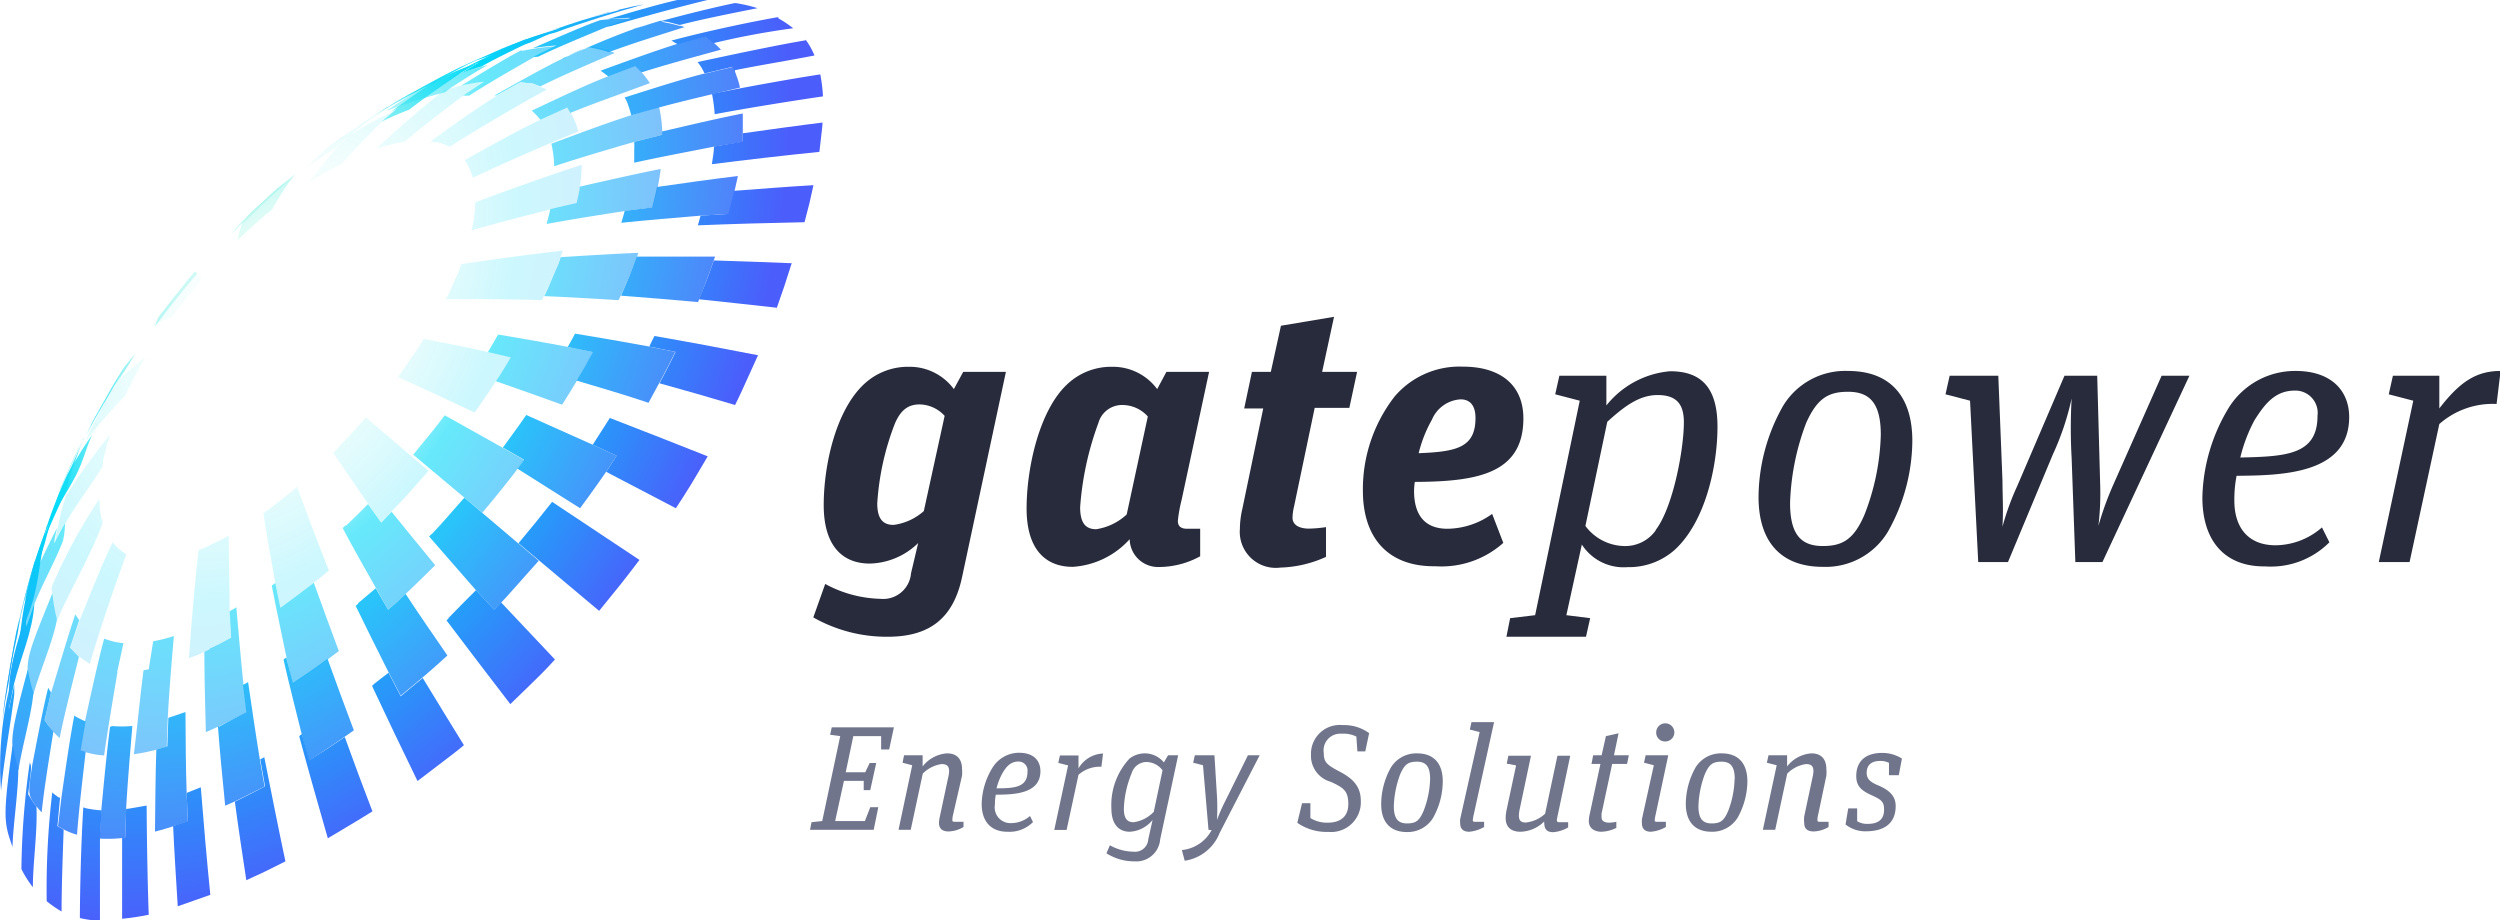 <svg xmlns="http://www.w3.org/2000/svg" xmlns:xlink="http://www.w3.org/1999/xlink" viewBox="0 0 168.08 61.88"><defs><style>.cls-1{fill:#282b3c;}.cls-2{fill:#70758c;}.cls-3{fill:url(#radial-gradient);}.cls-103,.cls-27,.cls-28,.cls-29,.cls-30,.cls-31,.cls-32,.cls-33,.cls-34,.cls-35,.cls-36,.cls-37,.cls-38,.cls-39,.cls-4,.cls-40,.cls-41{opacity:0.2;}.cls-4{fill:url(#radial-gradient-2);}.cls-5{fill:url(#radial-gradient-3);}.cls-10,.cls-11,.cls-12,.cls-13,.cls-14,.cls-15,.cls-16,.cls-17,.cls-18,.cls-19,.cls-20,.cls-21,.cls-6,.cls-7,.cls-8,.cls-9,.cls-98{opacity:0.6;}.cls-6{fill:url(#radial-gradient-4);}.cls-7{fill:url(#radial-gradient-5);}.cls-8{fill:url(#radial-gradient-6);}.cls-9{fill:url(#radial-gradient-7);}.cls-10{fill:url(#radial-gradient-8);}.cls-11{fill:url(#radial-gradient-9);}.cls-12{fill:url(#radial-gradient-10);}.cls-13{fill:url(#radial-gradient-11);}.cls-14{fill:url(#radial-gradient-12);}.cls-15{fill:url(#radial-gradient-13);}.cls-16{fill:url(#radial-gradient-14);}.cls-17{fill:url(#radial-gradient-15);}.cls-18{fill:url(#radial-gradient-16);}.cls-19{fill:url(#radial-gradient-17);}.cls-20{fill:url(#radial-gradient-18);}.cls-21{fill:url(#radial-gradient-19);}.cls-22{fill:url(#radial-gradient-20);}.cls-23{fill:url(#radial-gradient-21);}.cls-24{fill:url(#radial-gradient-22);}.cls-25{fill:url(#radial-gradient-23);}.cls-26{fill:url(#radial-gradient-24);}.cls-27{fill:url(#radial-gradient-25);}.cls-28{fill:url(#radial-gradient-26);}.cls-29{fill:url(#radial-gradient-27);}.cls-30{fill:url(#radial-gradient-28);}.cls-31{fill:url(#radial-gradient-29);}.cls-32{fill:url(#radial-gradient-30);}.cls-33{fill:url(#radial-gradient-31);}.cls-34{fill:url(#radial-gradient-32);}.cls-35{fill:url(#radial-gradient-33);}.cls-36{fill:url(#radial-gradient-34);}.cls-37{fill:url(#radial-gradient-36);}.cls-38{fill:url(#radial-gradient-37);}.cls-39{fill:url(#radial-gradient-38);}.cls-40{fill:url(#radial-gradient-39);}.cls-41{fill:url(#radial-gradient-40);}.cls-42{fill:url(#radial-gradient-41);}.cls-43{fill:url(#radial-gradient-42);}.cls-44{fill:url(#radial-gradient-43);}.cls-45{fill:url(#radial-gradient-44);}.cls-46{fill:url(#radial-gradient-45);}.cls-47{fill:url(#radial-gradient-46);}.cls-48{fill:url(#radial-gradient-47);}.cls-49,.cls-50,.cls-51,.cls-52,.cls-53,.cls-54,.cls-55,.cls-56,.cls-57,.cls-58,.cls-59,.cls-60,.cls-61,.cls-62,.cls-63,.cls-64,.cls-65,.cls-66{opacity:0.9;}.cls-49{fill:url(#radial-gradient-48);}.cls-50{fill:url(#radial-gradient-49);}.cls-51{fill:url(#radial-gradient-50);}.cls-52{fill:url(#radial-gradient-51);}.cls-53{fill:url(#radial-gradient-52);}.cls-54{fill:url(#radial-gradient-53);}.cls-55{fill:url(#radial-gradient-54);}.cls-56{fill:url(#radial-gradient-55);}.cls-57{fill:url(#radial-gradient-56);}.cls-58{fill:url(#radial-gradient-57);}.cls-59{fill:url(#radial-gradient-58);}.cls-60{fill:url(#radial-gradient-59);}.cls-61{fill:url(#radial-gradient-60);}.cls-62{fill:url(#radial-gradient-61);}.cls-63{fill:url(#radial-gradient-62);}.cls-64{fill:url(#radial-gradient-63);}.cls-65{fill:url(#radial-gradient-64);}.cls-66{fill:url(#radial-gradient-65);}.cls-67{fill:url(#radial-gradient-66);}.cls-68{fill:url(#radial-gradient-67);}.cls-69{fill:url(#radial-gradient-68);}.cls-70{fill:url(#radial-gradient-69);}.cls-71{fill:url(#radial-gradient-70);}.cls-72{fill:url(#radial-gradient-71);}.cls-73{fill:url(#radial-gradient-72);}.cls-74{fill:url(#radial-gradient-73);}.cls-75{fill:url(#radial-gradient-74);}.cls-76{fill:url(#radial-gradient-75);}.cls-77{fill:url(#radial-gradient-76);}.cls-78{fill:url(#radial-gradient-77);}.cls-79{fill:url(#radial-gradient-78);}.cls-80{fill:url(#radial-gradient-79);}.cls-81{fill:url(#radial-gradient-80);}.cls-82{fill:url(#radial-gradient-81);}.cls-83{fill:url(#radial-gradient-82);}.cls-84{fill:url(#radial-gradient-83);}.cls-85{fill:url(#radial-gradient-84);}.cls-86{fill:url(#radial-gradient-85);}.cls-87{fill:url(#radial-gradient-86);}.cls-88{fill:url(#radial-gradient-87);}.cls-89{fill:url(#radial-gradient-88);}.cls-90{fill:url(#radial-gradient-89);}.cls-91{fill:url(#radial-gradient-90);}.cls-92{fill:url(#radial-gradient-91);}.cls-93{fill:url(#radial-gradient-92);}.cls-94{fill:url(#radial-gradient-93);}.cls-95{fill:url(#radial-gradient-94);}.cls-96{fill:url(#radial-gradient-95);}.cls-97{fill:url(#radial-gradient-96);}.cls-98{fill:url(#radial-gradient-97);}.cls-99{fill:url(#radial-gradient-98);}.cls-100{fill:url(#radial-gradient-99);}.cls-101{fill:url(#radial-gradient-100);}.cls-102{fill:url(#radial-gradient-101);}.cls-103{fill:url(#radial-gradient-102);}</style><radialGradient id="radial-gradient" cx="18.11" cy="20.06" r="45.2" gradientTransform="matrix(-0.48, 0.88, -0.61, -0.33, 39.04, 10.8)" gradientUnits="userSpaceOnUse"><stop offset="0" stop-color="#d3ffda" stop-opacity="0"/><stop offset="0.47" stop-color="#01dbf9"/><stop offset="1" stop-color="#4b5dfb"/></radialGradient><radialGradient id="radial-gradient-2" cx="18.11" cy="20.06" r="45.2" xlink:href="#radial-gradient"/><radialGradient id="radial-gradient-3" cx="18.11" cy="20.06" r="45.2" xlink:href="#radial-gradient"/><radialGradient id="radial-gradient-4" cx="18.11" cy="20.06" r="45.2" xlink:href="#radial-gradient"/><radialGradient id="radial-gradient-5" cx="18.11" cy="20.06" r="45.2" xlink:href="#radial-gradient"/><radialGradient id="radial-gradient-6" cx="18.11" cy="20.06" r="45.2" xlink:href="#radial-gradient"/><radialGradient id="radial-gradient-7" cx="18.11" cy="20.06" r="45.2" xlink:href="#radial-gradient"/><radialGradient id="radial-gradient-8" cx="18.11" cy="20.06" r="45.2" xlink:href="#radial-gradient"/><radialGradient id="radial-gradient-9" cx="18.11" cy="20.06" r="45.2" xlink:href="#radial-gradient"/><radialGradient id="radial-gradient-10" cx="18.11" cy="20.06" r="45.2" xlink:href="#radial-gradient"/><radialGradient id="radial-gradient-11" cx="18.11" cy="20.06" r="45.2" xlink:href="#radial-gradient"/><radialGradient id="radial-gradient-12" cx="18.11" cy="20.06" r="45.2" xlink:href="#radial-gradient"/><radialGradient id="radial-gradient-13" cx="18.11" cy="20.06" r="45.2" xlink:href="#radial-gradient"/><radialGradient id="radial-gradient-14" cx="18.11" cy="20.06" r="45.2" xlink:href="#radial-gradient"/><radialGradient id="radial-gradient-15" cx="18.11" cy="20.06" r="45.2" xlink:href="#radial-gradient"/><radialGradient id="radial-gradient-16" cx="18.11" cy="20.06" r="45.2" xlink:href="#radial-gradient"/><radialGradient id="radial-gradient-17" cx="18.11" cy="20.06" r="45.2" xlink:href="#radial-gradient"/><radialGradient id="radial-gradient-18" cx="18.11" cy="20.06" r="45.2" xlink:href="#radial-gradient"/><radialGradient id="radial-gradient-19" cx="18.11" cy="20.06" r="45.2" xlink:href="#radial-gradient"/><radialGradient id="radial-gradient-20" cx="18.11" cy="20.06" r="45.2" xlink:href="#radial-gradient"/><radialGradient id="radial-gradient-21" cx="18.11" cy="20.06" r="45.2" xlink:href="#radial-gradient"/><radialGradient id="radial-gradient-22" cx="18.11" cy="20.06" r="45.2" xlink:href="#radial-gradient"/><radialGradient id="radial-gradient-23" cx="18.11" cy="20.06" r="45.2" xlink:href="#radial-gradient"/><radialGradient id="radial-gradient-24" cx="18.11" cy="20.06" r="45.2" xlink:href="#radial-gradient"/><radialGradient id="radial-gradient-25" cx="18.11" cy="20.06" r="45.2" xlink:href="#radial-gradient"/><radialGradient id="radial-gradient-26" cx="18.11" cy="20.06" r="45.2" xlink:href="#radial-gradient"/><radialGradient id="radial-gradient-27" cx="18.11" cy="20.06" r="45.2" xlink:href="#radial-gradient"/><radialGradient id="radial-gradient-28" cx="18.11" cy="20.06" r="45.2" xlink:href="#radial-gradient"/><radialGradient id="radial-gradient-29" cx="18.11" cy="20.06" r="45.2" xlink:href="#radial-gradient"/><radialGradient id="radial-gradient-30" cx="18.11" cy="20.06" r="45.2" xlink:href="#radial-gradient"/><radialGradient id="radial-gradient-31" cx="18.11" cy="20.06" r="45.2" xlink:href="#radial-gradient"/><radialGradient id="radial-gradient-32" cx="18.11" cy="20.06" r="45.2" xlink:href="#radial-gradient"/><radialGradient id="radial-gradient-33" cx="18.11" cy="20.06" r="45.2" xlink:href="#radial-gradient"/><radialGradient id="radial-gradient-34" cx="18.11" cy="20.06" r="45.2" xlink:href="#radial-gradient"/><radialGradient id="radial-gradient-36" cx="18.11" cy="20.06" r="45.2" xlink:href="#radial-gradient"/><radialGradient id="radial-gradient-37" cx="18.11" cy="20.06" r="45.2" xlink:href="#radial-gradient"/><radialGradient id="radial-gradient-38" cx="18.11" cy="20.06" r="45.2" xlink:href="#radial-gradient"/><radialGradient id="radial-gradient-39" cx="18.11" cy="20.06" r="45.2" xlink:href="#radial-gradient"/><radialGradient id="radial-gradient-40" cx="18.11" cy="20.06" r="45.2" xlink:href="#radial-gradient"/><radialGradient id="radial-gradient-41" cx="18.11" cy="20.06" r="45.2" xlink:href="#radial-gradient"/><radialGradient id="radial-gradient-42" cx="18.11" cy="20.06" r="45.2" xlink:href="#radial-gradient"/><radialGradient id="radial-gradient-43" cx="18.11" cy="20.06" r="45.2" xlink:href="#radial-gradient"/><radialGradient id="radial-gradient-44" cx="18.11" cy="20.06" r="45.2" xlink:href="#radial-gradient"/><radialGradient id="radial-gradient-45" cx="18.11" cy="20.06" r="45.2" xlink:href="#radial-gradient"/><radialGradient id="radial-gradient-46" cx="18.11" cy="20.06" r="45.2" xlink:href="#radial-gradient"/><radialGradient id="radial-gradient-47" cx="18.11" cy="20.06" r="45.2" xlink:href="#radial-gradient"/><radialGradient id="radial-gradient-48" cx="18.11" cy="20.06" r="45.2" xlink:href="#radial-gradient"/><radialGradient id="radial-gradient-49" cx="18.11" cy="20.06" r="45.2" xlink:href="#radial-gradient"/><radialGradient id="radial-gradient-50" cx="18.11" cy="20.06" r="45.2" xlink:href="#radial-gradient"/><radialGradient id="radial-gradient-51" cx="18.11" cy="20.06" r="45.2" xlink:href="#radial-gradient"/><radialGradient id="radial-gradient-52" cx="18.11" cy="20.06" r="45.2" xlink:href="#radial-gradient"/><radialGradient id="radial-gradient-53" cx="18.11" cy="20.06" r="45.2" xlink:href="#radial-gradient"/><radialGradient id="radial-gradient-54" cx="18.11" cy="20.06" r="45.2" xlink:href="#radial-gradient"/><radialGradient id="radial-gradient-55" cx="18.11" cy="20.06" r="45.2" xlink:href="#radial-gradient"/><radialGradient id="radial-gradient-56" cx="18.11" cy="20.06" r="45.2" xlink:href="#radial-gradient"/><radialGradient id="radial-gradient-57" cx="18.11" cy="20.06" r="45.2" xlink:href="#radial-gradient"/><radialGradient id="radial-gradient-58" cx="18.11" cy="20.06" r="45.2" xlink:href="#radial-gradient"/><radialGradient id="radial-gradient-59" cx="18.11" cy="20.06" r="45.2" xlink:href="#radial-gradient"/><radialGradient id="radial-gradient-60" cx="18.11" cy="20.06" r="45.2" xlink:href="#radial-gradient"/><radialGradient id="radial-gradient-61" cx="18.11" cy="20.06" r="45.2" xlink:href="#radial-gradient"/><radialGradient id="radial-gradient-62" cx="18.11" cy="20.06" r="45.2" xlink:href="#radial-gradient"/><radialGradient id="radial-gradient-63" cx="18.11" cy="20.06" r="45.2" xlink:href="#radial-gradient"/><radialGradient id="radial-gradient-64" cx="18.11" cy="20.06" r="45.2" xlink:href="#radial-gradient"/><radialGradient id="radial-gradient-65" cx="18.11" cy="20.06" r="45.2" xlink:href="#radial-gradient"/><radialGradient id="radial-gradient-66" cx="18.11" cy="20.06" r="45.2" xlink:href="#radial-gradient"/><radialGradient id="radial-gradient-67" cx="18.11" cy="20.06" r="45.2" xlink:href="#radial-gradient"/><radialGradient id="radial-gradient-68" cx="18.11" cy="20.06" r="45.2" xlink:href="#radial-gradient"/><radialGradient id="radial-gradient-69" cx="18.11" cy="20.06" r="45.2" xlink:href="#radial-gradient"/><radialGradient id="radial-gradient-70" cx="18.11" cy="20.06" r="45.2" xlink:href="#radial-gradient"/><radialGradient id="radial-gradient-71" cx="18.11" cy="20.06" r="45.2" xlink:href="#radial-gradient"/><radialGradient id="radial-gradient-72" cx="18.11" cy="20.06" r="45.2" xlink:href="#radial-gradient"/><radialGradient id="radial-gradient-73" cx="18.11" cy="20.06" r="45.2" xlink:href="#radial-gradient"/><radialGradient id="radial-gradient-74" cx="18.11" cy="20.06" r="45.2" xlink:href="#radial-gradient"/><radialGradient id="radial-gradient-75" cx="18.11" cy="20.06" r="45.2" xlink:href="#radial-gradient"/><radialGradient id="radial-gradient-76" cx="18.11" cy="20.06" r="45.2" xlink:href="#radial-gradient"/><radialGradient id="radial-gradient-77" cx="18.11" cy="20.06" r="45.2" xlink:href="#radial-gradient"/><radialGradient id="radial-gradient-78" cx="18.11" cy="20.06" r="45.2" xlink:href="#radial-gradient"/><radialGradient id="radial-gradient-79" cx="18.11" cy="20.06" r="45.2" xlink:href="#radial-gradient"/><radialGradient id="radial-gradient-80" cx="18.11" cy="20.06" r="45.2" xlink:href="#radial-gradient"/><radialGradient id="radial-gradient-81" cx="18.11" cy="20.06" r="45.2" xlink:href="#radial-gradient"/><radialGradient id="radial-gradient-82" cx="18.11" cy="20.06" r="45.2" xlink:href="#radial-gradient"/><radialGradient id="radial-gradient-83" cx="18.11" cy="20.06" r="45.2" xlink:href="#radial-gradient"/><radialGradient id="radial-gradient-84" cx="18.11" cy="20.06" r="45.2" xlink:href="#radial-gradient"/><radialGradient id="radial-gradient-85" cx="18.11" cy="20.06" r="45.2" xlink:href="#radial-gradient"/><radialGradient id="radial-gradient-86" cx="18.11" cy="20.06" r="45.2" xlink:href="#radial-gradient"/><radialGradient id="radial-gradient-87" cx="18.11" cy="20.06" r="45.2" xlink:href="#radial-gradient"/><radialGradient id="radial-gradient-88" cx="18.11" cy="20.06" r="45.2" xlink:href="#radial-gradient"/><radialGradient id="radial-gradient-89" cx="18.11" cy="20.06" r="45.2" xlink:href="#radial-gradient"/><radialGradient id="radial-gradient-90" cx="18.11" cy="20.06" r="45.2" xlink:href="#radial-gradient"/><radialGradient id="radial-gradient-91" cx="18.11" cy="20.06" r="45.2" xlink:href="#radial-gradient"/><radialGradient id="radial-gradient-92" cx="18.11" cy="20.06" r="45.2" xlink:href="#radial-gradient"/><radialGradient id="radial-gradient-93" cx="18.11" cy="20.06" r="45.2" xlink:href="#radial-gradient"/><radialGradient id="radial-gradient-94" cx="18.11" cy="20.06" r="45.2" xlink:href="#radial-gradient"/><radialGradient id="radial-gradient-95" cx="18.11" cy="20.06" r="45.2" xlink:href="#radial-gradient"/><radialGradient id="radial-gradient-96" cx="18.11" cy="20.06" r="45.19" xlink:href="#radial-gradient"/><radialGradient id="radial-gradient-97" cx="18.11" cy="20.06" r="45.2" xlink:href="#radial-gradient"/><radialGradient id="radial-gradient-98" cx="18.11" cy="20.06" r="45.2" xlink:href="#radial-gradient"/><radialGradient id="radial-gradient-99" cx="18.11" cy="20.06" r="45.2" xlink:href="#radial-gradient"/><radialGradient id="radial-gradient-100" cx="18.11" cy="20.06" r="45.2" xlink:href="#radial-gradient"/><radialGradient id="radial-gradient-101" cx="18.11" cy="20.06" r="45.2" xlink:href="#radial-gradient"/><radialGradient id="radial-gradient-102" cx="18.11" cy="20.06" r="45.2" xlink:href="#radial-gradient"/></defs><g id="Ebene_2" data-name="Ebene 2"><g id="New_Symbol_4" data-name="New Symbol 4"><g id="Layer_1" data-name="Layer 1"><path class="cls-1" d="M61.73,36.51a4.81,4.81,0,0,1-3.25,1.38c-1.85,0-3.1-1.2-3.1-3.93s.83-6.42,2.75-8.17a4.33,4.33,0,0,1,3-1.13,3.69,3.69,0,0,1,3,1.5L64.76,25h2.87L64.68,38.81c-.6,2.8-2.22,4-5,4a10,10,0,0,1-5-1.3l.8-2.25a8.17,8.17,0,0,0,3.7,1,1.88,1.88,0,0,0,2.07-1.72Zm.38-2.15,1.4-6.4a2.32,2.32,0,0,0-1.68-.77c-.75,0-1.25.35-1.65,1.25a17.82,17.82,0,0,0-1.2,5.4c0,1.07.4,1.45,1.1,1.45A3.78,3.78,0,0,0,62.11,34.36Z"/><path class="cls-1" d="M72.12,38.11c-1.85,0-3.1-1.2-3.1-3.92s.85-6.65,2.78-8.4a4.3,4.3,0,0,1,3-1.13,3.7,3.7,0,0,1,3,1.5L78.42,25h2.87l-1.85,8.62a9.51,9.51,0,0,0-.25,1.4c0,.38.23.53.63.53h.87v1.85a5.78,5.78,0,0,1-2.74.72,1.91,1.91,0,0,1-2-1.87A5.62,5.62,0,0,1,72.12,38.11Zm3.63-3.52L77.17,28a2.3,2.3,0,0,0-1.67-.77,1.65,1.65,0,0,0-1.65,1.2,20.51,20.51,0,0,0-1.23,5.67c0,1.08.38,1.48,1.08,1.48A3.87,3.87,0,0,0,75.75,34.59Z"/><path class="cls-1" d="M84.17,25h1.27l.68-3.1,3.57-.6-.8,3.7h2.35l-.52,2.42H88.39L87,34.06a3.37,3.37,0,0,0-.1.75c0,.53.53.73,1.1.73a8.77,8.77,0,0,0,1.15-.1v2a7.92,7.92,0,0,1-3.07.72,2.42,2.42,0,0,1-2.72-2.6,6.14,6.14,0,0,1,.17-1.37l1.4-6.73H83.65Z"/><path class="cls-1" d="M91.63,33a10.16,10.16,0,0,1,2.14-6.35,5.73,5.73,0,0,1,4.58-2c2.55,0,4.07,1.25,4.07,3.48,0,3.75-3.17,4.25-7.3,4.27a5.19,5.19,0,0,0-.05.6c0,1.58.68,2.55,2.25,2.55a5.24,5.24,0,0,0,3-1l.75,1.95a6.24,6.24,0,0,1-4.57,1.57C93.32,38.11,91.63,36.16,91.63,33Zm3.74-2.53c2.55-.1,3.83-.37,3.83-2.37,0-.85-.38-1.25-1-1.25a2.23,2.23,0,0,0-1.93,1.37A8.82,8.82,0,0,0,95.37,30.51Z"/><path class="cls-1" d="M105.31,41.36l1.6.2-.28,1.25h-5.35l.25-1.25,1.68-.2,3-14.42-1.65-.43.28-1.25H108v2a6.14,6.14,0,0,1,4.28-2.3c1.87,0,3.19.85,3.19,3.72,0,2.63-.8,6.4-2.89,8.3a4.63,4.63,0,0,1-3.15,1.15,3.34,3.34,0,0,1-3.08-1.52Zm6-5.72c1.18-1.53,1.9-5.45,1.9-7.25,0-1.25-.52-1.83-1.77-1.83s-2.28.8-3.38,1.8l-1.47,7a3.33,3.33,0,0,0,2.57,1.35A2.51,2.51,0,0,0,111.33,35.64Z"/><path class="cls-1" d="M119.88,27.29a4.88,4.88,0,0,1,4.37-2.35c2.8,0,4.32,1.67,4.32,4.7a12.57,12.57,0,0,1-1.65,6.12,4.88,4.88,0,0,1-4.37,2.35c-2.8,0-4.32-1.67-4.32-4.7A12.57,12.57,0,0,1,119.88,27.29Zm6.57,1.95c0-2.08-.7-2.9-2.2-2.9-1.3,0-2.07.42-2.82,2.1a16.54,16.54,0,0,0-1.08,5.37c0,2.08.7,2.9,2.2,2.9,1.3,0,2.08-.42,2.8-2.1A15.79,15.79,0,0,0,126.45,29.24Z"/><path class="cls-1" d="M135,37.79h-2l-.55-10.85-1.65-.43.28-1.25h3.27l.28,7.05c0,.95.07,2,0,3.1h0a17.62,17.62,0,0,1,1-2.75l3.17-7.4H141l.2,7.35a18.46,18.46,0,0,1-.12,2.75h0a20.87,20.87,0,0,1,1-2.77l3.25-7.33h1.87l-5.85,12.53h-1.82l-.25-7a35.49,35.49,0,0,1,0-4h0a18.17,18.17,0,0,1-1.27,3.78Z"/><path class="cls-1" d="M148.07,33.44a12.06,12.06,0,0,1,1.82-6.1,5.25,5.25,0,0,1,4.45-2.4c2.42,0,3.6,1.35,3.6,3.1,0,3.87-4.6,3.92-7.57,3.95a8.28,8.28,0,0,0-.15,1.67c0,1.83.95,3,2.77,3a4.8,4.8,0,0,0,3.12-1.2l.5,1a5.56,5.56,0,0,1-4.32,1.62C149.64,38.11,148.07,36.44,148.07,33.44Zm2.55-2.68c3.07-.07,5.19-.17,5.19-2.8a1.5,1.5,0,0,0-1.52-1.7c-1.3,0-2,.85-2.72,2A10.53,10.53,0,0,0,150.62,30.76Z"/><path class="cls-1" d="M164,27.46c1.35-1.75,2.45-2.52,4.12-2.52l-.27,2.22A5.42,5.42,0,0,0,164,28.51l-2,9.28h-2.07l2.32-10.85-1.65-.43.28-1.25H164Z"/><path class="cls-2" d="M58.51,53.12h-.44l0-.62H56.74l-.59,2.7h2l.36-.93h.54l-.31,1.52H54.46l.1-.51.72-.08,1.21-5.71-.68-.09.11-.5H60.1l-.32,1.49h-.54l0-.9H57.37l-.51,2.43h1.31l.3-.62h.44Z"/><path class="cls-2" d="M64.09,54.72a1.73,1.73,0,0,0-.06.38c0,.12,0,.15.19.15h.56v.35a2.07,2.07,0,0,1-1,.3c-.47,0-.65-.23-.65-.58a2.36,2.36,0,0,1,.06-.43l.57-2.67a1.89,1.89,0,0,0,.05-.38c0-.3-.12-.47-.51-.47a2.25,2.25,0,0,0-1.26.64l-.81,3.78h-.82l.92-4.34-.65-.17.1-.5h1.25v.75a2.26,2.26,0,0,1,1.65-.88c.61,0,1,.34,1,1.06a2.47,2.47,0,0,1,0,.44Z"/><path class="cls-2" d="M66,54.05a4.83,4.83,0,0,1,.73-2.44,2.1,2.1,0,0,1,1.78-1c1,0,1.44.54,1.44,1.24,0,1.55-1.84,1.57-3,1.58a3.33,3.33,0,0,0-.06.67A1.06,1.06,0,0,0,68,55.34a1.94,1.94,0,0,0,1.25-.48l.2.41a2.23,2.23,0,0,1-1.73.65C66.65,55.92,66,55.25,66,54.05ZM67,53c1.23,0,2.08-.07,2.08-1.12a.6.6,0,0,0-.61-.68c-.52,0-.82.34-1.09.81A4.35,4.35,0,0,0,67,53Z"/><path class="cls-2" d="M72.51,51.66a2,2,0,0,1,1.65-1l-.11.89a2.16,2.16,0,0,0-1.54.54l-.8,3.71h-.83l.93-4.34-.66-.17.11-.5h1.25Z"/><path class="cls-2" d="M77.49,55.13a2.13,2.13,0,0,1-1.53.79c-.7,0-1.24-.45-1.24-1.58A4.58,4.58,0,0,1,75.94,51,1.71,1.71,0,0,1,77,50.65a1.66,1.66,0,0,1,1.25.61l.28-.48h.68L78,56.44a1.61,1.61,0,0,1-1.74,1.47,3.45,3.45,0,0,1-1.87-.54l.23-.54a3.33,3.33,0,0,0,1.58.43.89.89,0,0,0,1-.83Zm.08-.55.59-2.79a1.38,1.38,0,0,0-1.07-.56,1.05,1.05,0,0,0-1,.74,6.8,6.8,0,0,0-.53,2.39c0,.66.21.92.66.92A2.31,2.31,0,0,0,77.57,54.58Z"/><path class="cls-2" d="M81.25,55.79l-.37-4.34-.66-.17.11-.5h1.32l.17,2.76a14.61,14.61,0,0,1,0,1.59h0a11.54,11.54,0,0,1,.55-1.26l1.53-3.09h.79L82,56a3,3,0,0,1-2.35,1.87l-.19-.72a2.54,2.54,0,0,0,2-1.34Z"/><path class="cls-2" d="M87.54,54h.56l0,1a2.12,2.12,0,0,0,1.17.31c.8,0,1.38-.37,1.38-1.25s-.31-1.1-1.19-1.5a1.81,1.81,0,0,1-1.32-1.81,1.94,1.94,0,0,1,2.14-2,2.85,2.85,0,0,1,1.77.54l-.26,1.23h-.53l-.07-1a2,2,0,0,0-1-.19A1.12,1.12,0,0,0,89,50.62c0,.57.15.78,1,1.22s1.49.95,1.49,2a2,2,0,0,1-2.19,2.09,3.45,3.45,0,0,1-2.08-.61Z"/><path class="cls-2" d="M93.52,51.59a2,2,0,0,1,1.75-.94c1.12,0,1.73.67,1.73,1.88A5.06,5.06,0,0,1,96.34,55a2,2,0,0,1-1.75.94c-1.12,0-1.73-.67-1.73-1.88A5.06,5.06,0,0,1,93.52,51.59Zm2.63.78c0-.83-.28-1.16-.88-1.16s-.83.17-1.13.84a6.63,6.63,0,0,0-.43,2.15c0,.83.28,1.16.88,1.16s.83-.17,1.12-.84A6.38,6.38,0,0,0,96.15,52.37Z"/><path class="cls-2" d="M99.48,49.22l-.66-.17.11-.5h1.52l-1.36,6.18a3.72,3.72,0,0,0-.07.39c0,.09,0,.13.15.13h.61v.35a2.42,2.42,0,0,1-1,.32c-.44,0-.61-.23-.61-.57a1.41,1.41,0,0,1,0-.28Z"/><path class="cls-2" d="M102.23,55.92c-.62,0-1-.3-1-.91a2.71,2.71,0,0,1,.06-.55l.64-3-.63-.12.11-.53h1.52l-.75,3.56a2.1,2.1,0,0,0-.06.47c0,.32.13.46.46.46a2.25,2.25,0,0,0,1.3-.59l.83-3.9h.86l-.83,3.95a3.72,3.72,0,0,0-.07.39c0,.09.05.13.15.13h.61v.35a2.42,2.42,0,0,1-1,.32c-.56,0-.61-.35-.61-.72A2.35,2.35,0,0,1,102.23,55.92Z"/><path class="cls-2" d="M107.11,50.78h.57l.29-1.29.85-.19-.31,1.48h1l-.12.58h-1l-.71,3.32a1.7,1.7,0,0,0,0,.28c0,.24.2.35.52.35a2.75,2.75,0,0,0,.47-.06v.41a2.43,2.43,0,0,1-1,.26c-.41,0-.85-.19-.85-.72a1.91,1.91,0,0,1,.06-.46l.72-3.38H107Z"/><path class="cls-2" d="M111.19,51.45l-.66-.17.11-.5h1.52l-.84,3.95a3.72,3.72,0,0,0-.07.39c0,.09,0,.13.15.13H112v.35a2.42,2.42,0,0,1-1,.32c-.44,0-.61-.23-.61-.57a1.41,1.41,0,0,1,0-.28Zm.16-2.21a.61.61,0,1,1,.59.61A.59.59,0,0,1,111.35,49.24Z"/><path class="cls-2" d="M114,51.59a2,2,0,0,1,1.75-.94c1.12,0,1.73.67,1.73,1.88a5.06,5.06,0,0,1-.66,2.45,2,2,0,0,1-1.75.94c-1.12,0-1.73-.67-1.73-1.88A5.06,5.06,0,0,1,114,51.59Zm2.63.78c0-.83-.28-1.16-.88-1.16s-.83.17-1.13.84a6.63,6.63,0,0,0-.43,2.15c0,.83.28,1.16.88,1.16s.83-.17,1.12-.84A6.38,6.38,0,0,0,116.62,52.37Z"/><path class="cls-2" d="M122.25,54.72a1.73,1.73,0,0,0-.06.38c0,.12,0,.15.19.15h.56v.35a2.07,2.07,0,0,1-1,.3c-.47,0-.64-.23-.64-.58a2.15,2.15,0,0,1,0-.43l.57-2.67a1.89,1.89,0,0,0,.05-.38c0-.3-.12-.47-.5-.47a2.22,2.22,0,0,0-1.26.64l-.81,3.78h-.83l.93-4.34-.66-.17.11-.5h1.25v.75a2.26,2.26,0,0,1,1.64-.88c.61,0,1,.34,1,1.06a2.47,2.47,0,0,1,0,.44Z"/><path class="cls-2" d="M124.08,55.43l.18-1.08h.6v.86a1.26,1.26,0,0,0,.73.18c.77,0,1.08-.38,1.08-.94s-.17-.68-.87-1-1-.63-1-1.28c0-.9.53-1.55,1.74-1.55a2.46,2.46,0,0,1,1.33.38l-.21,1.12H127v-.83a1.26,1.26,0,0,0-.61-.13c-.54,0-.89.26-.89.79,0,.36.17.6.72.83.91.37,1.23.82,1.23,1.41,0,1.2-.81,1.7-2,1.7A2.1,2.1,0,0,1,124.08,55.43Z"/><path class="cls-3" d="M18.71,12.59l-.42.41-.09.08-.84.76A4.85,4.85,0,0,0,16.31,15l-.76.76.27-.4,2.89-2.72"/><path class="cls-4" d="M26.05,7.19c-1.2.73-2.72,1.83-3.89,2.62-.55.43-1.2,1.1-1.71,1.59.86-.64,1.41-1,2.25-1.55A5.2,5.2,0,0,1,23.64,9c.71-.61,1.74-1.32,2.51-1.86l0,0-.07,0"/><path class="cls-5" d="M29.52,5.3l-.19.09c-.95.59-2.15,1.47-3.06,2.13l.4-.2-1,.85c.32-.15,1-.48,1.85-.8,1-.79,2.39-1.73,3.43-2.45l1.27-.74A27.77,27.77,0,0,0,29.52,5.3"/><path class="cls-6" d="M35.11,3.38,35,3.4c-1.23.65-2.81,1.63-4,2.36l.25-.06c.8-.15.8-.15,1.3-.21l-1.42.94.42,0c1.25-.82,3-1.81,4.3-2.56l1.55-.76a15.58,15.58,0,0,0-2.29.31"/><path class="cls-7" d="M39.75,3.18l-.19,0L37.9,3.9c-1.43.69-3.27,1.74-4.66,2.52h.14L35,5.51l.5.08.25,0,.58.22c1.47-.74,3.5-1.6,5-2.25a6.84,6.84,0,0,0-1.55-.43"/><path class="cls-8" d="M40.89,5.13c-1.58.61-3.61,1.59-5.14,2.31a4.62,4.62,0,0,1,.58.61l1.81-.82.21.36c1.58-.65,3.73-1.4,5.34-2a5.15,5.15,0,0,0-1-1.16l-1.81.68"/><path class="cls-9" d="M42.43,7.75c-1.63.51-3.76,1.32-5.36,1.91a7.52,7.52,0,0,1,.19,1.52c1.6-.54,3.76-1.17,5.38-1.64l1.89-.48a8.67,8.67,0,0,0-.22-1.87l-1.88.56"/><path class="cls-10" d="M44.37,11.37c-1.62.32-3.78.81-5.39,1.18a2.82,2.82,0,0,1-.06.41l-.15.69L37,14.06c-.08.33-.16.67-.25,1,1.58-.3,3.7-.63,5.3-.88l1.85-.24a18.78,18.78,0,0,0,.52-2.57"/><path class="cls-11" d="M42.92,17c-1.56.06-3.65.19-5.22.29l-.14.41-.36.83c-.39.94-.39.94-.61,1.38,1.52.06,3.54.18,5,.27A33,33,0,0,0,42.92,17"/><path class="cls-12" d="M38.2,23.33c-1.41-.28-3.3-.6-4.71-.84-.24.42-.4.7-.69,1.18l1.54.36c-.33.53-.64,1.08-1,1.6,1.34.46,3.12,1.1,4.45,1.58.83-1.3,1.43-2.32,2.09-3.54l-1.69-.34"/><path class="cls-13" d="M33.81,30.11,29.9,27.92c-.6.79-.68.9-2.12,2.65l4.65,3.9c.88-1.06,1.88-2.26,2.81-3.54l-1.43-.82"/><path class="cls-14" d="M23.26,35.32c-.07,0-.15.13-.22.19.65,1.22,1.55,2.83,2.22,4L26.09,41c1.05-.91,1.92-1.77,3.17-3-.89-1.07-2.05-2.51-2.93-3.59-.23.24-.47.48-.7.73l-.89-1.25c-.34.35-.91.92-1.48,1.46"/><path class="cls-15" d="M18.27,39.36l0,0c.28,1.47.7,3.42,1,4.88L19.67,46c.89-.58,1.75-1.19,3.11-2.23-.52-1.37-1.18-3.21-1.68-4.59-1,.77-1,.77-2.25,1.68l-.34-1.66-.24.17"/><path class="cls-16" d="M14.09,43.66l-.35.16c0,1.62.06,3.78.1,5.4a26.17,26.17,0,0,0,2.75-1.36L16.37,46c-.17-1.55-.34-3.62-.48-5.17a4.83,4.83,0,0,1-.45.26l.1,1.79-.74.4-.71.34"/><path class="cls-17" d="M10.36,43.11H10.3L10,45l-.35.06C9.43,46.78,9.21,49,9,50.71a13.43,13.43,0,0,0,2.21-.51l.07-1.92c.08-1.66.27-3.87.41-5.52a10.24,10.24,0,0,1-1.37.35"/><path class="cls-18" d="M7.19,43,7,42.94c-.44,1.65-.92,3.89-1.29,5.56l-.33,1.94A5.35,5.35,0,0,0,7,50.79c.23-1.69.62-3.94.9-5.62H7.88l.42-1.93A4.43,4.43,0,0,1,7.19,43"/><path class="cls-19" d="M3.44,46.56c-.15.55-.3,1.29-.43,1.85a5.22,5.22,0,0,0,1,1.21c.33-1.65.89-3.82,1.3-5.46h0l-.6-.62.62-1.85c-.11-.14-.17-.24-.27-.39C4.54,42.86,3.91,45,3.44,46.56"/><path class="cls-20" d="M3.5,39.94c-1.9,4.68-1.9,4.68-1.26,6.77.41-1.53,1.29-3.49,1.58-5,0,0,0-.08,0-.11a10.11,10.11,0,0,1-.29-1.62"/><path class="cls-21" d="M3.83,35.5c-1.91,3.76-1.94,4.25-2.06,6.64l.54-1.52c.51-1.3,1.42-2.94,1.92-4.24a5.37,5.37,0,0,0,.14-1.19l-.72,1.34c0-.24.07-.49.12-.74l.06-.29"/><path class="cls-22" d="M4.53,31.9a32.47,32.47,0,0,0-1.64,4.3L3.4,35c.48-1,1.32-2.23,1.8-3.23.4-.82.61-1.7,1-2.53C5.62,30,5,31.1,4.53,31.9"/><path class="cls-23" d="M7.55,26,6.2,28.39c.47-.75.47-.75,1.42-2.4a17.48,17.48,0,0,0,1.46-2.2l-.74.9L7.55,26"/><path class="cls-24" d="M13.16,18.3l-.05,0,.05,0"/><path class="cls-25" d="M12.73,18.69l-2.05,2.59.11-.13.81-1.06,1.51-1.83h0l-.37.44"/><path class="cls-26" d="M16.64,14.51l-.11.11-.22.33a5.9,5.9,0,0,0-.33,1.2c.18-.19.37-.36.57-.54l.57-.53.29-.26.29-.24.59-.49a17.54,17.54,0,0,1,1.58-2.41l-.84.69-.41.35-.33.28-.09.08c-1.09,1-1.09,1-1.56,1.43"/><path class="cls-27" d="M23.48,9.1h0l-.75.74c-.63.68-1.37,1.67-1.93,2.41.78-.52,1.71-1,1.72-1L23,11c.74-.88,1.84-2,2.65-2.78l1-.85-.4.2A30.34,30.34,0,0,0,23.48,9.1"/><path class="cls-28" d="M30.59,5.86l-.71.2c-1.44,1.11-3.26,2.7-4.59,3.94a8.39,8.39,0,0,1,1-.28,7.37,7.37,0,0,1,.91-.18c1.14-1,2.74-2.19,3.94-3.11l1.42-.94-.64.08c-.76.15-1,.19-1.32.29"/><path class="cls-29" d="M35.46,5.59,35,5.51l-1.58.92C32,7.3,30.25,8.57,28.93,9.51l.36.06.18,0a4.93,4.93,0,0,1,.76.3c1.92-1.23,4.54-2.76,6.53-3.85-.12-.06-.12-.06-.84-.34l-.21-.08-.25,0"/><path class="cls-30" d="M36.33,8.05c-1.56.74-3.57,1.88-5.09,2.71a4,4,0,0,1,.44.86l.11.33c2.1-1,4.94-2.23,7.09-3.11a4.67,4.67,0,0,0-.74-1.61l-1.81.82"/><path class="cls-31" d="M39.11,11.08c-2.17.7-5,1.72-7.16,2.52A8.5,8.5,0,0,1,31.82,15l-.12.49c1.57-.46,3.67-1,5.25-1.4l1.82-.41a10.9,10.9,0,0,0,.34-2.57"/><path class="cls-32" d="M37.84,16.85c-2.05.23-4.79.6-6.83.91l-.2.57-.27.58a11.48,11.48,0,0,1-.56,1.2c1.94,0,4.52,0,6.46.07.13-.29.28-.57.41-.86l.35-.84.36-.83.14-.41.14-.39"/><path class="cls-33" d="M32.8,23.67c-1.29-.3-3-.63-4.32-.89a12.33,12.33,0,0,1-.83,1.28c-.78,1.14-.78,1.14-.9,1.29,1.56.7,3.61,1.65,5.15,2.38.24-.3.35-.48.66-.93.86-1.27.86-1.27,1.78-2.77l-1.54-.36"/><path class="cls-34" d="M22.54,30.31l-.14.14c.69,1,1.64,2.39,2.34,3.41l.89,1.25c.53-.56,1.08-1.11,1.61-1.68l1.57-1.77-4.21-3.6c-.76.86-.76.86-2.06,2.25"/><path class="cls-35" d="M17.85,34.4l-.14.11c.21,1.41.55,3.28.8,4.68l.34,1.66c1.32-.94,1.32-.94,1.62-1.18l.63-.5.6-.47.41-.35c-.67-1.68-1.52-3.93-2.14-5.62a5.74,5.74,0,0,1-.57.48c-1.1.87-1.1.87-1.55,1.19"/><path class="cls-36" d="M13.84,36.8l-.49.18c-.25,2.18-.5,5.09-.65,7.27l.68-.25.36-.18.35-.16c.73-.35.73-.35,1.45-.74l-.1-1.79c0-1.54-.06-3.59-.06-5.12l-.53.29-.51.24-.5.26"/><path class="cls-32" d="M10,37.68l-.18,0c-.51,1.65-1.09,3.89-1.54,5.57l-.42,1.93h.06a1.42,1.42,0,0,0,.44,0A7.12,7.12,0,0,0,10,45l.29-1.92c.28-1.67.76-3.89,1.1-5.56a3.66,3.66,0,0,1-.81.11c-.19,0-.38,0-.57,0"/><path class="cls-37" d="M5.36,41.69l-.62,1.85.6.62h0a7.77,7.77,0,0,0,.7.47c.65-2.23,1.65-5.18,2.45-7.36L8,36.92l-.43-.45C6.83,38,6,40.12,5.36,41.69"/><path class="cls-38" d="M6.68,33.54a37,37,0,0,0-3.21,5.93,8.71,8.71,0,0,0,.37,2.25c.83-2,2.35-4.51,3.06-6.57,0,0,0-.13-.05-.19a5.76,5.76,0,0,1-.17-1.42"/><path class="cls-39" d="M7.41,29.21c-1,1.2-2.19,2.88-3,4.17-.29,1-.29,1-.43,1.63l-.1.49a8.87,8.87,0,0,0-.18,1l.72-1.34C5.06,34,6.15,32.6,6.85,31.44c.1-.16.05-.35.09-.52l.14-.57.14-.55.19-.59"/><path class="cls-40" d="M8.09,25.43c-.26.27-.66.67-1.93,3.34l-.41.9a35.61,35.61,0,0,1,2.68-3.08c.21-.44.69-1.46,1.34-2.56a18.6,18.6,0,0,0-1.68,1.4"/><path class="cls-41" d="M13.16,18.3l-.05,0c-1.67,2-1.67,2-2.22,2.76l-.1.13-.58.8a5.64,5.64,0,0,1,1.38-.71c.64-.87.76-1,1-1.29l1-1.27-.45-.38"/><path class="cls-42" d="M16.69,14.69c1.38-1.37,2.55-2.4,2.94-2.74l-.92.64-2.89,2.72.32-.24.31-.14.24-.24"/><path class="cls-43" d="M23.07,9.19l-.1.08-.72.48-.09.06C23.3,9,24.88,8,26.05,7.19l.07,0c-.48.29-1.59,1-3.05,2"/><path class="cls-44" d="M8.09,25.14l.25-.45L7.55,26,6.2,28.39l-.42.9c.18-.35.61-1.15,1.21-2.18a17,17,0,0,0,1.1-2"/><path class="cls-45" d="M13.16,18.3l-.06-.05-.37.44-2.05,2.59a3.4,3.4,0,0,0-.25.67c1.31-1.77,2.3-2.94,2.84-3.56l-.11-.09"/><path class="cls-46" d="M47.58,30.68c-2-.79-4.6-1.82-6.58-2.58-.39.6-.76,1.21-1.15,1.8l1.61.74-.58.89-.13.19,4.69,2.45c.84-1.28,1.09-1.7,2.14-3.49"/><path class="cls-47" d="M30.65,4.66c-1.26.62-2.89,1.56-4.13,2.24l-1.05.68c.84-.51,1.56-.9,2.38-1.32s2-1.13,2.8-1.6"/><path class="cls-48" d="M35.31,2.65l-.2.08C34,3.2,32.5,3.94,31.39,4.49l.84-.31L31,4.92c.51-.18.84-.29,1.37-.45,1.16-.65,2.77-1.41,4-2l1.45-.58a25.09,25.09,0,0,0-2.44.75"/><path class="cls-49" d="M40.29,1.4h-.07c-1.34.49-3.08,1.27-4.39,1.84a15.5,15.5,0,0,1,1.57-.18l-1.55.76h.32c1.35-.66,3.21-1.42,4.6-2l1.65-.57c-.47,0-.68,0-1.07,0l-.49.05-.57.06"/><path class="cls-50" d="M44.49,1.4h-.11l-1.73.54c-1.48.52-3.4,1.35-4.84,2h.09a7.25,7.25,0,0,1,1.66-.75,6.61,6.61,0,0,1,1.37.32c1.51-.57,3.56-1.2,5.1-1.69l-.29-.09-.09,0a10.47,10.47,0,0,0-1.16-.26"/><path class="cls-51" d="M47.48,2.49l-.07-.05-1.84.5c-1.58.49-3.64,1.25-5.19,1.81l.51.38,1.81-.68.43.42c1.58-.51,3.73-1.09,5.34-1.53a5.28,5.28,0,0,0-1-.85"/><path class="cls-52" d="M47.37,4.94C45.74,5.35,43.6,6.05,42,6.55l.15.29a8.36,8.36,0,0,1,.29.91l1.89-.53c1.61-.44,3.79-.94,5.42-1.33a4.84,4.84,0,0,0-.21-.73l-.12-.34,0-.09-.11-.24-1.88.45"/><path class="cls-53" d="M44.53,9.06l-1.89.48a4.64,4.64,0,0,1,0,.53v.42l0,.45c1.61-.36,3.79-.77,5.41-1.09l1.89-.3,0-.52V9c0-.81,0-.81,0-1.37-1.64.32-3.8.83-5.43,1.21a2.26,2.26,0,0,1,0,.26"/><path class="cls-54" d="M49.57,11.84c-1.63.19-3.78.5-5.4.73,0,0-.15.74-.32,1.37L42,14.18c-.07.27-.15.54-.23.8,1.6-.17,3.73-.35,5.33-.48L49,14.38c.21-.74.27-1,.61-2.54"/><path class="cls-55" d="M48.08,17.25c-1.58,0-3.69,0-5.27,0-.39,1.08-.51,1.38-1.06,2.63,1.55.11,3.62.29,5.18.43.35-.84.74-1.87,1.15-3.07"/><path class="cls-56" d="M43.66,23.3c-1.49-.28-3.48-.62-5-.87-.15.29-.21.39-.49.9l1.69.34c-.39.72-.64,1.17-1.09,1.92,1.46.43,3.38,1,4.83,1.49.35-.64,1.29-2.34,1.8-3.42l-1.77-.36"/><path class="cls-57" d="M39.85,29.9c-1.34-.61-3.13-1.39-4.47-2l-.48.69c-.36.5-.72,1-1.09,1.5l1.43.82-.45.6L39,34.17c.43-.59.86-1.17,1.27-1.76l.48-.69.13-.19.58-.89-1.61-.74"/><path class="cls-58" d="M29,35.91l-.15.16L32,39.68,33.22,41c.67-.67.71-.72,3-3.3l-5-4.24c-.74.82-1.44,1.67-2.2,2.46"/><path class="cls-59" d="M24.08,40.59l-.17.14c.65,1.35,1.54,3.12,2.21,4.46l.82,1.58c1.33-1.09,2.13-1.77,3.14-2.7-.85-1.24-2-2.9-2.81-4.14-.47.44-.74.7-1.18,1.07l-.83-1.45-1.18,1"/><path class="cls-60" d="M19.07,44.38l0,0c.34,1.51.85,3.51,1.22,5l.48,1.77,1.5-1,.75-.51.13-.09.64-.45c-.55-1.44-1.25-3.37-1.77-4.81-.93.69-1.5,1.08-2.33,1.63l-.44-1.71-.16.1"/><path class="cls-61" d="M14.72,48.82l-.07,0c.12,1.61.33,3.75.49,5.35l.65-.29h0c.68-.34,1.36-.68,2-1l-.32-1.82c-.26-1.56-.56-3.64-.79-5.2l-.34.19.22,1.82c-.77.43-1.21.64-1.87,1"/><path class="cls-62" d="M10.6,50.39l-.09,0c-.06,1.65-.07,3.86-.09,5.52.52-.13,1-.27,2.21-.69l-.08-1.89c-.06-1.64-.07-3.82-.08-5.46l-1.15.39-.07,1.92-.65.19"/><path class="cls-63" d="M7.49,48.86H7.4c-.22,1.67-.43,3.92-.59,5.6L6.7,56.38a9.25,9.25,0,0,0,1.72-.06l.06-1.93c.09-1.68.28-3.91.42-5.58a7.91,7.91,0,0,1-1.41,0"/><path class="cls-64" d="M5.05,48.15,5,48.09c-.32,1.65-.63,3.87-.87,5.53L3.9,55.54a4.61,4.61,0,0,0,1.28.58c.12-1.68.39-3.9.58-5.57l-.34-.11.33-1.94a5.41,5.41,0,0,1-.7-.35"/><path class="cls-65" d="M2.16,51.53c-.32,2-.32,2,.64,3.09.17-1.64.53-3.81.79-5.44A4.71,4.71,0,0,1,3,48.41l.43-1.85-.19-.32c-.39,1.57-.78,3.7-1.09,5.29"/><path class="cls-66" d="M1.87,45C.59,49.81.63,49.93,1.24,51.79c.23-1.55.84-3.57,1-5.13,0,0,0-.07,0-.1A10.43,10.43,0,0,1,1.87,45"/><path class="cls-67" d="M1.88,40.88C.55,44.94.57,45.8.6,47.66L.94,46c.44-1.81,1.26-3.52,1.37-5.41l-.54,1.52c0-.4.05-.71.11-1.26"/><path class="cls-68" d="M2.33,37.75l-1,3.89v.07l-.14.69L1.47,41c.34-1.17.93-2.71,1.35-3.86L3,36.56c.22-.85.25-.94.44-1.55L2.89,36.2,3,35.9l-.65,1.85"/><path class="cls-69" d="M5.61,29.54l0-.09-.33.68c-.44.92-.83,1.85-1.25,2.77,0,.12-.1.23-.14.35l1.67-3.71"/><path class="cls-70" d="M29.34,5.5c.65-.37,1.65-1,2.92-1.56l-1.2.52-.41.2c-1.24.67-2.92,1.52-4.13,2.24L28.27,6l1.05-.46,0,0"/><path class="cls-71" d="M2.33,37.75C2,38.82,1.72,39.88,1.45,41l-.17.69,1.05-3.89"/><path class="cls-72" d="M4.7,32c.26-.73.58-1.72.91-2.43L3.94,33.25c-.3.89-.72,2.08-.95,3,.5-1.24.88-2,1.13-2.58l.35-.73.23-1"/><path class="cls-73" d="M13.16,18.3l.11.09-.11-.09"/><polyline class="cls-74" points="33.69 3.29 31.62 4.2 31.97 4.04 33.1 3.55 34.47 2.97 33.69 3.29"/><path class="cls-75" d="M41.59.69l-1.77.47c-1,.27-2.19.72-3.12,1l1-.29-1.45.58c.14,0,.53-.14,1.05-.25,1.76-.65,4.15-1.4,6-1.91-.46.08-1,.19-1.72.37"/><path class="cls-76" d="M45.67,0h-.13c-1.42.32-3.28.88-4.68,1.29a15.48,15.48,0,0,1,1.56-.09l-1.65.57a1.92,1.92,0,0,1,.24,0C43,1.19,45.59.48,47.57,0c-.94,0-1.56,0-1.9,0"/><path class="cls-77" d="M49.48.21l-.1,0c-2.06.43-4.78,1.14-6.8,1.73h.07c1.82-.58,1.82-.58,2.59-.38l.41.11.09,0c1.54-.4,3.63-.81,5.19-1.12A9.78,9.78,0,0,0,49.48.21"/><path class="cls-78" d="M52.33,1.16l-.07,0c-2.16.38-5,1-7.12,1.57l.43.25,1.84-.5c.19.13.37.28.56.42a52.72,52.72,0,0,1,5.36-1,7.59,7.59,0,0,0-1-.67"/><path class="cls-79" d="M54.16,2.71c-2.19.37-5.09,1-7.26,1.46a3.66,3.66,0,0,1,.47.77l1.88-.45.11.24c1.61-.33,3.78-.68,5.4-1a5.1,5.1,0,0,0-.6-1.07"/><path class="cls-80" d="M55.15,5c-2.2.34-5.11.87-7.28,1.31a11.33,11.33,0,0,1,.18,1.37c2.18-.41,5.09-.88,7.28-1.2A10.94,10.94,0,0,0,55.15,5"/><path class="cls-81" d="M55.3,8.24c-1.61.19-3.75.5-5.36.72V9l0,.52L48,9.85c0,.4-.09.8-.14,1.19,2.17-.28,5.06-.61,7.23-.83.2-1.71.2-1.71.21-2"/><path class="cls-82" d="M54.69,12.45c-1.61.09-3.74.26-5.34.38-.15.68-.24,1-.39,1.55l-1.86.12-.18.65c2.15-.09,5-.17,7.17-.21l.33-1.28.27-1.21"/><path class="cls-83" d="M53.28,17.7c-1.58-.07-3.7-.14-5.29-.19-.44,1.25-.5,1.41-1,2.61,1.57.16,3.67.4,5.24.57.36-1,.69-2,1-3"/><path class="cls-84" d="M51,23.89c-2.08-.41-4.87-.93-7-1.3-.12.23-.24.47-.35.71l1.77.36c-.34.72-1.07,2.1-1.08,2.11,1.53.42,3.55,1,5.08,1.46.38-.77.38-.77,1.54-3.34"/><path class="cls-85" d="M43,37.65l-5.88-3.91L36,35.14l-1.14,1.38,5.42,4.55c1.47-1.8,1.47-1.8,2.71-3.42"/><path class="cls-86" d="M30.17,41.56l-.15.15c1.28,1.7,3,3.95,4.29,5.63,2.26-2.19,2.26-2.19,3-3L33.69,40.5l-.47.49L32,39.68c-1,1-1,1-1.86,1.88"/><path class="cls-87" d="M25.14,46l-.13.11c.9,1.93,2.13,4.49,3.06,6.4,2.63-2,2.63-2,3.12-2.41-.84-1.35-1.94-3.16-2.77-4.52l-1.48,1.23-.82-1.58-1,.77"/><path class="cls-88" d="M20.12,49.51l0,0c.55,2.06,1.33,4.8,1.92,6.85,2.23-1.33,2.23-1.33,3-1.81-.57-1.48-1.31-3.46-1.86-5l-.13.09c-.74.5-1.5,1-2.25,1.47l-.5-1.75-.13.08"/><path class="cls-89" d="M16.45,53.57l-.66.33c.21,1.59.53,3.7.77,5.28l1.29-.6,1.34-.67c-.45-2.09-1-4.9-1.42-7l-.27.14.32,1.82c-.46.23-.91.48-1.37.7"/><path class="cls-90" d="M11.77,55.53l-.13,0c.07,1.62.21,3.78.31,5.4.74-.25,1.46-.52,2.19-.77-.22-2.17-.47-5.06-.64-7.23l-.95.38.08,1.89-.86.29"/><path class="cls-91" d="M8.55,54.38H8.48l-.06,1.93-.21,0c0,1.64,0,3.82,0,5.46A16.56,16.56,0,0,0,10,61.5c-.08-2.2-.13-5.14-.14-7.34-.43.07-.86.16-1.3.22"/><path class="cls-92" d="M5.67,54.29l-.07,0c-.14,2.22-.22,5.2-.23,7.43a6.5,6.5,0,0,0,1.35.18c0-1.65,0-3.85,0-5.49h0l.11-1.93a6.66,6.66,0,0,1-1.14-.16"/><path class="cls-93" d="M3.52,53.22a55.4,55.4,0,0,0-.38,7.37,7.49,7.49,0,0,0,1,.69c0-1.65.08-3.85.14-5.5l-.42-.24.18-1.92-.09,0-.47-.35"/><path class="cls-94" d="M2,51.27a53.69,53.69,0,0,0-.56,7.16,7.21,7.21,0,0,0,.77,1.22c0-1.63.32-3.79.24-5.42,0,0,0-.07-.08-.1-.23-.31-.41-.63-.48-.74.24-1.86.24-1.86.11-2.12"/><path class="cls-95" d="M.84,50.16C.17,55,.27,55.3.84,56.94c.05-1.56.38-3.63.39-5.19a.36.36,0,0,0,0-.11,10.65,10.65,0,0,1-.35-1.48"/><path class="cls-96" d="M.62,46.32a22.58,22.58,0,0,0-.55,6.86c.18-2,.65-4.54.89-6.49,0-.22,0-.44,0-.66L.6,47.66c0-.49,0-.81,0-1.34"/><path class="cls-97" d="M1.2,42C.85,43.59.54,45.74.28,47.34c.21-1.43.6-3.31.9-4.71l.19-1.12.1-.51-.35,1.4.14-.69v.07L1.2,42"/><path class="cls-98" d="M30.07,6.07c1.29-.87,2.41-1.52,2.72-1.71-1,.3-2.33.69-3.31,1.06A8.94,8.94,0,0,1,28.27,6c-1.1.64-1.88,1.17-2.3,1.46a38.8,38.8,0,0,1,3.92-1.25l.18-.12"/><path class="cls-99" d="M37,2.25l1.34-.54c-1.16.36-2.72.83-3.85,1.26l-.78.32-2.07.91-.56.26,1.2-.52L32,4.07c1.08-.38,2.52-.89,3.63-1.2L37,2.25"/><path class="cls-100" d="M41.05.83l-.15,0-1.08.29L41.59.69l-.54.14"/><path class="cls-101" d="M1.25,41.78,1.2,42c-.29,1.6-.71,3.72-.92,5.33L.16,48.46l.19-1.31L.6,45.79c.18-1.21.4-2.82.65-4"/><path class="cls-102" d="M3.2,35.35a26.67,26.67,0,0,0-1.87,7.57c.31-1,.79-2,1-3,.33-1.35.49-3.2.82-4.55"/><path class="cls-103" d="M13.62,18.69l.28.23-.28-.23"/></g></g></g></svg>